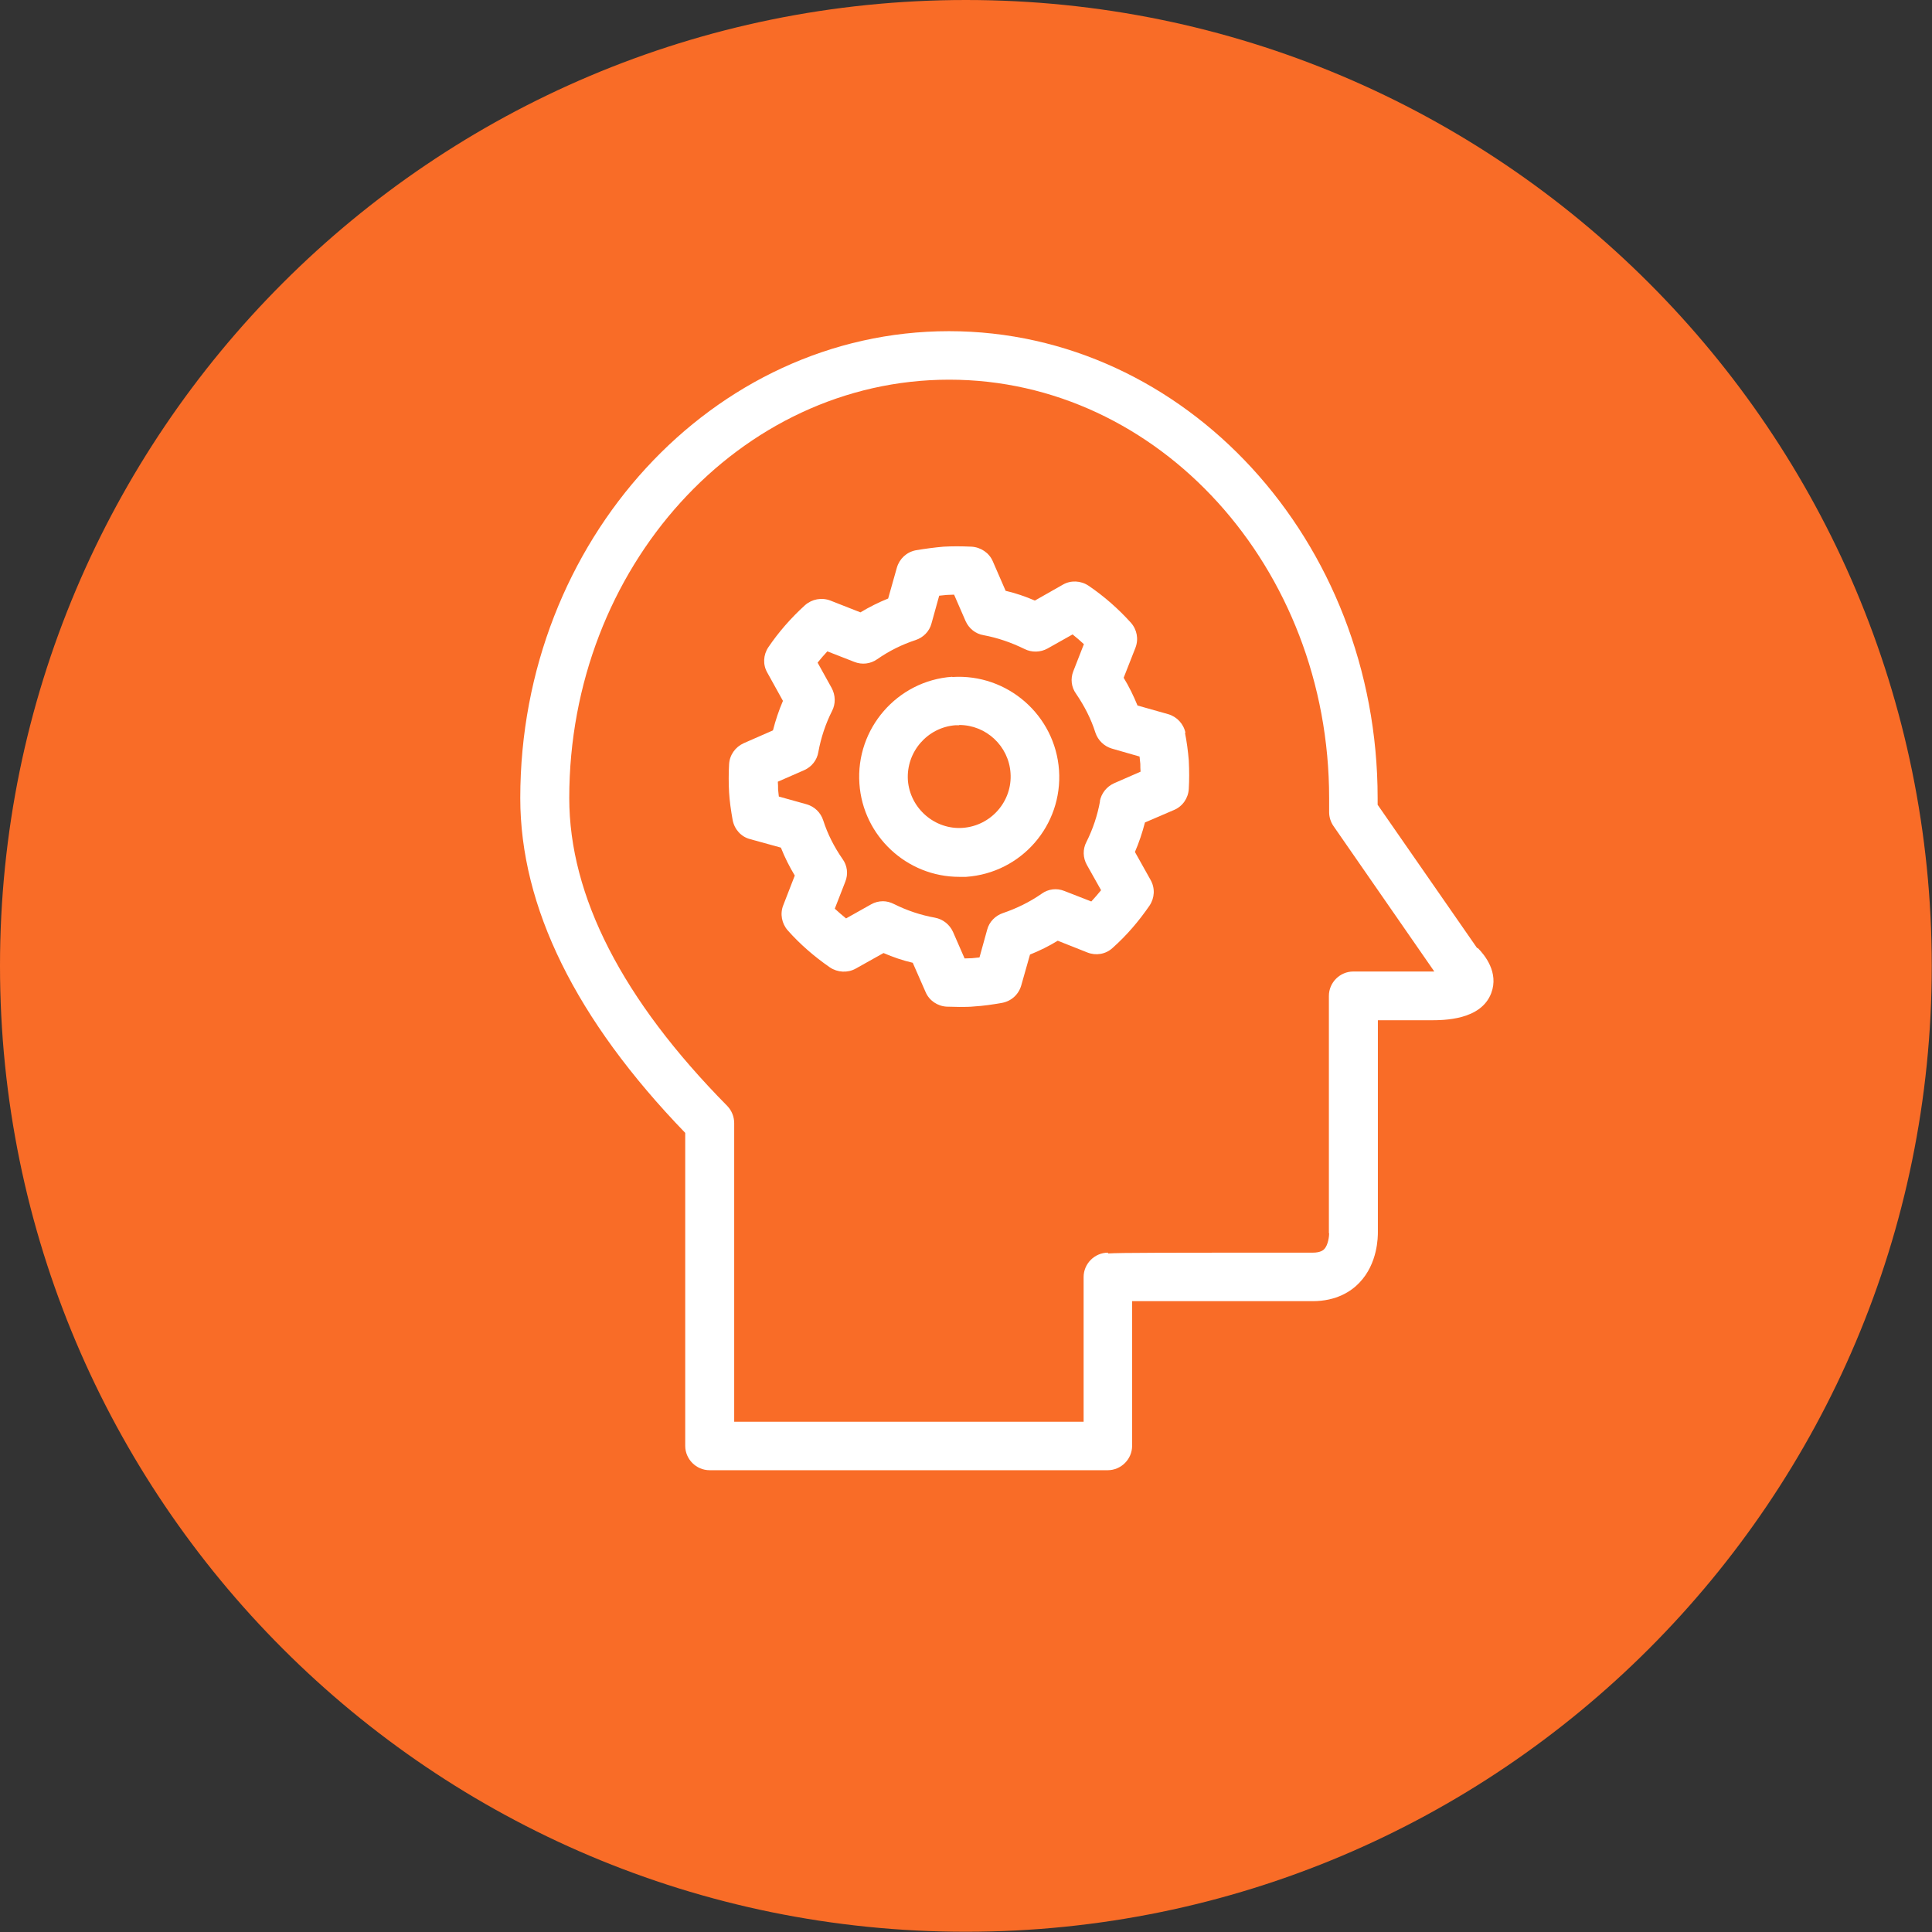 <?xml version="1.0" encoding="UTF-8"?> <svg xmlns="http://www.w3.org/2000/svg" width="48" height="48" viewBox="0 0 48 48" fill="none"><rect x="0" y="0" width="48" height="48" fill="#333333" stroke="none"/><g clip-path="url(#clip0_620_665)"><path d="M23.997 47.994C37.25 47.994 47.994 37.25 47.994 23.997C47.994 10.744 37.25 0 23.997 0C10.744 0 0 10.744 0 23.997C0 37.25 10.744 47.994 23.997 47.994Z" fill="#F96C27"></path><path d="M36.7 23.557L34.227 19.994V19.828C34.227 13.429 29.446 8.228 23.576 8.228C17.706 8.228 12.926 13.435 12.926 19.828C12.926 22.531 14.303 25.329 17.024 28.146V35.922C17.024 36.253 17.298 36.527 17.63 36.527H27.521C27.853 36.527 28.127 36.253 28.127 35.922V32.327H28.369C29.708 32.327 32.2 32.327 32.614 32.327C33.207 32.327 33.576 32.078 33.774 31.868C34.233 31.39 34.233 30.727 34.233 30.606V25.348H35.527C35.871 25.348 36.795 25.348 37.05 24.672C37.241 24.162 36.891 23.729 36.712 23.55L36.7 23.557ZM33.022 30.644C33.022 30.702 33.003 30.925 32.901 31.033C32.882 31.052 32.818 31.122 32.614 31.122C28.879 31.122 27.84 31.122 27.528 31.142V31.122C27.196 31.122 26.922 31.396 26.922 31.728V35.323H18.241V27.904C18.241 27.744 18.178 27.591 18.069 27.477C15.463 24.838 14.143 22.263 14.143 19.828C14.143 14.098 18.375 9.433 23.582 9.433C28.79 9.433 33.022 14.098 33.022 19.828V20.179C33.022 20.3 33.06 20.421 33.13 20.523L35.635 24.137C35.603 24.137 35.565 24.137 35.52 24.137H33.621C33.29 24.137 33.016 24.411 33.016 24.742V30.638L33.022 30.644Z" fill="white"></path><path d="M29.453 18.21C29.408 17.986 29.242 17.808 29.026 17.744L28.261 17.528C28.165 17.292 28.05 17.056 27.917 16.839L28.21 16.093C28.293 15.877 28.248 15.641 28.095 15.469C27.789 15.131 27.439 14.819 27.043 14.551C26.852 14.424 26.604 14.411 26.406 14.526L25.711 14.921C25.476 14.819 25.233 14.736 24.985 14.679L24.666 13.946C24.577 13.735 24.366 13.595 24.137 13.582C23.876 13.57 23.653 13.57 23.442 13.582C23.219 13.601 22.983 13.633 22.754 13.671C22.524 13.716 22.346 13.882 22.282 14.105L22.066 14.87C21.83 14.965 21.6 15.08 21.377 15.214L20.631 14.921C20.415 14.838 20.173 14.883 20 15.036C19.65 15.354 19.344 15.705 19.089 16.081C18.962 16.272 18.949 16.514 19.064 16.712L19.452 17.413C19.35 17.649 19.268 17.897 19.204 18.146L18.477 18.465C18.267 18.56 18.127 18.758 18.114 18.987C18.101 19.223 18.101 19.459 18.114 19.688C18.127 19.905 18.159 20.128 18.203 20.377C18.248 20.606 18.413 20.791 18.637 20.848L19.401 21.059C19.497 21.301 19.612 21.53 19.746 21.753L19.459 22.493C19.376 22.703 19.421 22.945 19.573 23.117C19.873 23.455 20.224 23.761 20.619 24.035C20.81 24.163 21.059 24.175 21.256 24.067L21.951 23.678C22.187 23.78 22.429 23.863 22.677 23.92L22.996 24.647C23.085 24.857 23.289 24.997 23.519 25.01C23.627 25.01 23.729 25.017 23.831 25.017C23.965 25.017 24.092 25.017 24.213 25.004C24.43 24.991 24.653 24.959 24.902 24.915C25.131 24.87 25.31 24.704 25.373 24.481L25.59 23.716C25.826 23.621 26.062 23.506 26.279 23.372L27.018 23.665C27.228 23.748 27.471 23.71 27.642 23.551C27.987 23.245 28.293 22.888 28.56 22.499C28.688 22.308 28.701 22.066 28.586 21.862L28.197 21.167C28.299 20.931 28.382 20.683 28.446 20.434L29.172 20.122C29.383 20.032 29.523 19.828 29.535 19.599C29.548 19.376 29.548 19.153 29.535 18.892C29.516 18.662 29.485 18.426 29.44 18.203L29.453 18.21ZM27.33 19.905C27.267 20.256 27.152 20.6 26.992 20.918C26.897 21.097 26.903 21.314 27.005 21.492L27.356 22.117C27.279 22.212 27.196 22.308 27.113 22.397L26.444 22.136C26.253 22.059 26.043 22.085 25.877 22.206C25.584 22.41 25.259 22.569 24.921 22.684C24.73 22.748 24.577 22.901 24.526 23.098L24.335 23.787C24.271 23.793 24.207 23.799 24.15 23.806C24.092 23.806 24.029 23.812 23.965 23.812L23.678 23.155C23.595 22.971 23.43 22.837 23.226 22.799C22.869 22.735 22.531 22.62 22.212 22.461C22.123 22.416 22.027 22.391 21.938 22.391C21.836 22.391 21.734 22.416 21.645 22.467L21.02 22.818C20.925 22.741 20.829 22.658 20.74 22.576L21.001 21.906C21.078 21.715 21.052 21.505 20.931 21.339C20.727 21.046 20.561 20.721 20.453 20.383C20.389 20.185 20.236 20.039 20.039 19.982L19.35 19.79C19.344 19.727 19.338 19.669 19.331 19.612C19.331 19.548 19.331 19.484 19.325 19.421L19.981 19.134C20.166 19.051 20.3 18.885 20.332 18.681C20.396 18.331 20.51 17.986 20.67 17.668C20.765 17.489 20.759 17.273 20.663 17.094L20.313 16.463C20.389 16.368 20.472 16.272 20.555 16.183L21.224 16.444C21.416 16.521 21.626 16.495 21.791 16.38C22.091 16.17 22.416 16.011 22.748 15.902C22.939 15.839 23.092 15.686 23.143 15.488L23.334 14.8C23.398 14.793 23.455 14.787 23.519 14.781C23.576 14.781 23.64 14.774 23.704 14.774L23.99 15.431C24.073 15.616 24.239 15.749 24.437 15.781C24.781 15.845 25.119 15.96 25.456 16.125C25.635 16.215 25.852 16.208 26.024 16.113L26.648 15.762C26.744 15.839 26.84 15.921 26.929 16.004L26.667 16.674C26.591 16.865 26.616 17.075 26.738 17.241C26.941 17.54 27.107 17.859 27.215 18.203C27.279 18.394 27.432 18.541 27.623 18.598L28.312 18.796C28.318 18.86 28.325 18.917 28.331 18.981C28.331 19.044 28.331 19.108 28.337 19.172L27.681 19.459C27.496 19.542 27.362 19.707 27.324 19.911L27.33 19.905Z" fill="white"></path><path d="M23.659 16.814C22.295 16.909 21.256 18.101 21.352 19.471C21.441 20.772 22.531 21.785 23.831 21.785C23.889 21.785 23.946 21.785 24.003 21.785C25.374 21.69 26.406 20.504 26.311 19.134C26.215 17.77 25.029 16.731 23.659 16.82V16.814ZM23.831 18.012C24.5 18.012 25.061 18.535 25.106 19.204C25.157 19.905 24.622 20.517 23.92 20.568C23.226 20.619 22.607 20.083 22.556 19.382C22.512 18.681 23.041 18.069 23.742 18.018C23.774 18.018 23.799 18.018 23.831 18.018V18.012Z" fill="white"></path></g><defs><clipPath id="clip0_620_665"><rect width="48" height="48" fill="white"></rect></clipPath></defs></svg> 